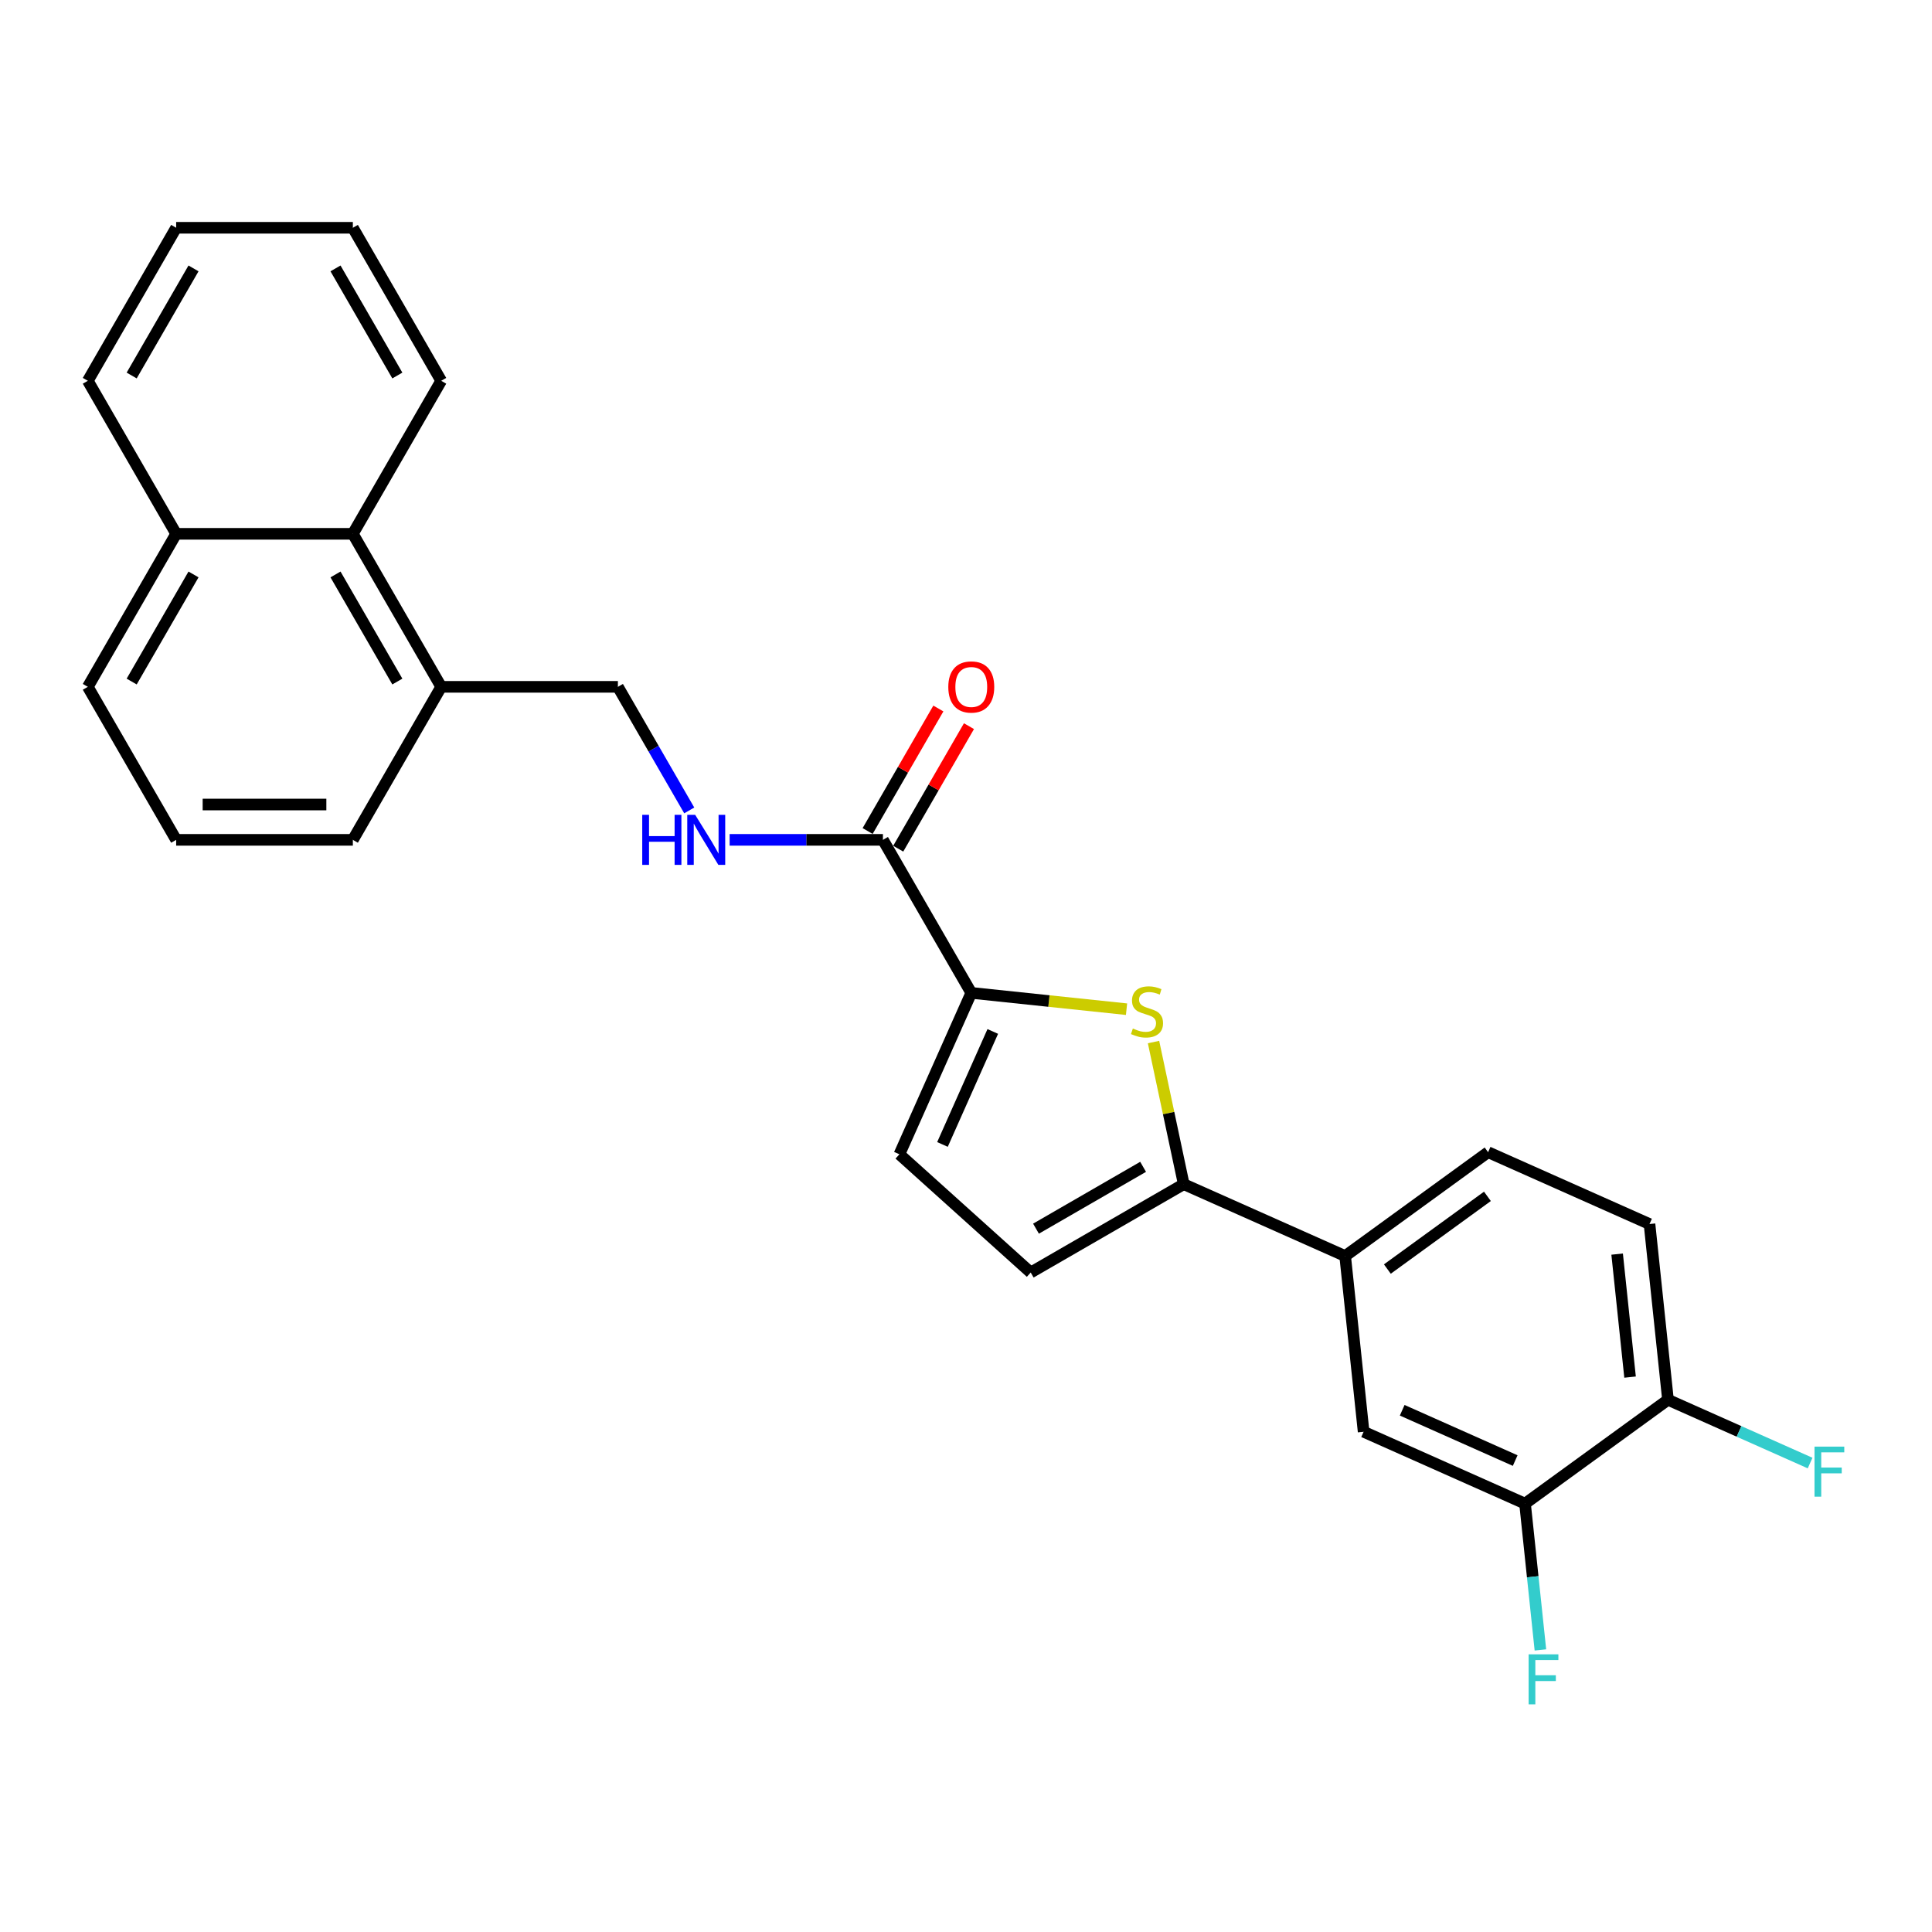 <?xml version='1.0' encoding='iso-8859-1'?>
<svg version='1.1' baseProfile='full'
              xmlns='http://www.w3.org/2000/svg'
                      xmlns:rdkit='http://www.rdkit.org/xml'
                      xmlns:xlink='http://www.w3.org/1999/xlink'
                  xml:space='preserve'
width='1000px' height='1000px' viewBox='0 0 1000 1000'>
<!-- END OF HEADER -->
<rect style='opacity:1.0;fill:#FFFFFF;stroke:none' width='1000' height='1000' x='0' y='0'> </rect>
<path class='bond-0' d='M 583.093,522.356 L 542.911,518.133' style='fill:none;fill-rule:evenodd;stroke:#CCCC00;stroke-width:6px;stroke-linecap:butt;stroke-linejoin:miter;stroke-opacity:1' />
<path class='bond-0' d='M 542.911,518.133 L 502.73,513.91' style='fill:none;fill-rule:evenodd;stroke:#000000;stroke-width:6px;stroke-linecap:butt;stroke-linejoin:miter;stroke-opacity:1' />
<path class='bond-1' d='M 597.062,539.364 L 604.88,576.145' style='fill:none;fill-rule:evenodd;stroke:#CCCC00;stroke-width:6px;stroke-linecap:butt;stroke-linejoin:miter;stroke-opacity:1' />
<path class='bond-1' d='M 604.88,576.145 L 612.698,612.926' style='fill:none;fill-rule:evenodd;stroke:#000000;stroke-width:6px;stroke-linecap:butt;stroke-linejoin:miter;stroke-opacity:1' />
<path class='bond-2' d='M 502.73,513.91 L 457.002,434.707' style='fill:none;fill-rule:evenodd;stroke:#000000;stroke-width:6px;stroke-linecap:butt;stroke-linejoin:miter;stroke-opacity:1' />
<path class='bond-3' d='M 502.73,513.91 L 465.532,597.458' style='fill:none;fill-rule:evenodd;stroke:#000000;stroke-width:6px;stroke-linecap:butt;stroke-linejoin:miter;stroke-opacity:1' />
<path class='bond-3' d='M 513.86,533.882 L 487.821,592.365' style='fill:none;fill-rule:evenodd;stroke:#000000;stroke-width:6px;stroke-linecap:butt;stroke-linejoin:miter;stroke-opacity:1' />
<path class='bond-4' d='M 612.698,612.926 L 533.496,658.653' style='fill:none;fill-rule:evenodd;stroke:#000000;stroke-width:6px;stroke-linecap:butt;stroke-linejoin:miter;stroke-opacity:1' />
<path class='bond-4' d='M 591.672,603.945 L 536.231,635.954' style='fill:none;fill-rule:evenodd;stroke:#000000;stroke-width:6px;stroke-linecap:butt;stroke-linejoin:miter;stroke-opacity:1' />
<path class='bond-5' d='M 612.698,612.926 L 696.247,650.124' style='fill:none;fill-rule:evenodd;stroke:#000000;stroke-width:6px;stroke-linecap:butt;stroke-linejoin:miter;stroke-opacity:1' />
<path class='bond-6' d='M 457.002,434.707 L 417.329,434.707' style='fill:none;fill-rule:evenodd;stroke:#000000;stroke-width:6px;stroke-linecap:butt;stroke-linejoin:miter;stroke-opacity:1' />
<path class='bond-6' d='M 417.329,434.707 L 377.656,434.707' style='fill:none;fill-rule:evenodd;stroke:#0000FF;stroke-width:6px;stroke-linecap:butt;stroke-linejoin:miter;stroke-opacity:1' />
<path class='bond-12' d='M 464.922,439.28 L 483.229,407.572' style='fill:none;fill-rule:evenodd;stroke:#000000;stroke-width:6px;stroke-linecap:butt;stroke-linejoin:miter;stroke-opacity:1' />
<path class='bond-12' d='M 483.229,407.572 L 501.536,375.863' style='fill:none;fill-rule:evenodd;stroke:#FF0000;stroke-width:6px;stroke-linecap:butt;stroke-linejoin:miter;stroke-opacity:1' />
<path class='bond-12' d='M 449.082,430.135 L 467.389,398.426' style='fill:none;fill-rule:evenodd;stroke:#000000;stroke-width:6px;stroke-linecap:butt;stroke-linejoin:miter;stroke-opacity:1' />
<path class='bond-12' d='M 467.389,398.426 L 485.696,366.717' style='fill:none;fill-rule:evenodd;stroke:#FF0000;stroke-width:6px;stroke-linecap:butt;stroke-linejoin:miter;stroke-opacity:1' />
<path class='bond-26' d='M 465.532,597.458 L 533.496,658.653' style='fill:none;fill-rule:evenodd;stroke:#000000;stroke-width:6px;stroke-linecap:butt;stroke-linejoin:miter;stroke-opacity:1' />
<path class='bond-8' d='M 696.247,650.124 L 705.806,741.078' style='fill:none;fill-rule:evenodd;stroke:#000000;stroke-width:6px;stroke-linecap:butt;stroke-linejoin:miter;stroke-opacity:1' />
<path class='bond-14' d='M 696.247,650.124 L 770.235,596.368' style='fill:none;fill-rule:evenodd;stroke:#000000;stroke-width:6px;stroke-linecap:butt;stroke-linejoin:miter;stroke-opacity:1' />
<path class='bond-14' d='M 718.096,656.858 L 769.888,619.229' style='fill:none;fill-rule:evenodd;stroke:#000000;stroke-width:6px;stroke-linecap:butt;stroke-linejoin:miter;stroke-opacity:1' />
<path class='bond-13' d='M 356.75,419.471 L 338.285,387.488' style='fill:none;fill-rule:evenodd;stroke:#0000FF;stroke-width:6px;stroke-linecap:butt;stroke-linejoin:miter;stroke-opacity:1' />
<path class='bond-13' d='M 338.285,387.488 L 319.82,355.505' style='fill:none;fill-rule:evenodd;stroke:#000000;stroke-width:6px;stroke-linecap:butt;stroke-linejoin:miter;stroke-opacity:1' />
<path class='bond-7' d='M 789.354,778.276 L 705.806,741.078' style='fill:none;fill-rule:evenodd;stroke:#000000;stroke-width:6px;stroke-linecap:butt;stroke-linejoin:miter;stroke-opacity:1' />
<path class='bond-7' d='M 784.262,755.987 L 725.778,729.948' style='fill:none;fill-rule:evenodd;stroke:#000000;stroke-width:6px;stroke-linecap:butt;stroke-linejoin:miter;stroke-opacity:1' />
<path class='bond-10' d='M 789.354,778.276 L 863.343,724.52' style='fill:none;fill-rule:evenodd;stroke:#000000;stroke-width:6px;stroke-linecap:butt;stroke-linejoin:miter;stroke-opacity:1' />
<path class='bond-17' d='M 789.354,778.276 L 793.334,816.135' style='fill:none;fill-rule:evenodd;stroke:#000000;stroke-width:6px;stroke-linecap:butt;stroke-linejoin:miter;stroke-opacity:1' />
<path class='bond-17' d='M 793.334,816.135 L 797.313,853.994' style='fill:none;fill-rule:evenodd;stroke:#33CCCC;stroke-width:6px;stroke-linecap:butt;stroke-linejoin:miter;stroke-opacity:1' />
<path class='bond-9' d='M 182.637,276.303 L 228.365,355.505' style='fill:none;fill-rule:evenodd;stroke:#000000;stroke-width:6px;stroke-linecap:butt;stroke-linejoin:miter;stroke-opacity:1' />
<path class='bond-9' d='M 173.656,297.329 L 205.665,352.77' style='fill:none;fill-rule:evenodd;stroke:#000000;stroke-width:6px;stroke-linecap:butt;stroke-linejoin:miter;stroke-opacity:1' />
<path class='bond-16' d='M 182.637,276.303 L 91.182,276.303' style='fill:none;fill-rule:evenodd;stroke:#000000;stroke-width:6px;stroke-linecap:butt;stroke-linejoin:miter;stroke-opacity:1' />
<path class='bond-21' d='M 182.637,276.303 L 228.365,197.1' style='fill:none;fill-rule:evenodd;stroke:#000000;stroke-width:6px;stroke-linecap:butt;stroke-linejoin:miter;stroke-opacity:1' />
<path class='bond-18' d='M 863.343,724.52 L 900.124,740.896' style='fill:none;fill-rule:evenodd;stroke:#000000;stroke-width:6px;stroke-linecap:butt;stroke-linejoin:miter;stroke-opacity:1' />
<path class='bond-18' d='M 900.124,740.896 L 936.905,757.272' style='fill:none;fill-rule:evenodd;stroke:#33CCCC;stroke-width:6px;stroke-linecap:butt;stroke-linejoin:miter;stroke-opacity:1' />
<path class='bond-27' d='M 863.343,724.52 L 853.783,633.566' style='fill:none;fill-rule:evenodd;stroke:#000000;stroke-width:6px;stroke-linecap:butt;stroke-linejoin:miter;stroke-opacity:1' />
<path class='bond-27' d='M 843.718,712.789 L 837.027,649.121' style='fill:none;fill-rule:evenodd;stroke:#000000;stroke-width:6px;stroke-linecap:butt;stroke-linejoin:miter;stroke-opacity:1' />
<path class='bond-11' d='M 228.365,355.505 L 319.82,355.505' style='fill:none;fill-rule:evenodd;stroke:#000000;stroke-width:6px;stroke-linecap:butt;stroke-linejoin:miter;stroke-opacity:1' />
<path class='bond-20' d='M 228.365,355.505 L 182.637,434.707' style='fill:none;fill-rule:evenodd;stroke:#000000;stroke-width:6px;stroke-linecap:butt;stroke-linejoin:miter;stroke-opacity:1' />
<path class='bond-15' d='M 770.235,596.368 L 853.783,633.566' style='fill:none;fill-rule:evenodd;stroke:#000000;stroke-width:6px;stroke-linecap:butt;stroke-linejoin:miter;stroke-opacity:1' />
<path class='bond-23' d='M 91.182,276.303 L 45.455,197.1' style='fill:none;fill-rule:evenodd;stroke:#000000;stroke-width:6px;stroke-linecap:butt;stroke-linejoin:miter;stroke-opacity:1' />
<path class='bond-28' d='M 91.182,276.303 L 45.455,355.505' style='fill:none;fill-rule:evenodd;stroke:#000000;stroke-width:6px;stroke-linecap:butt;stroke-linejoin:miter;stroke-opacity:1' />
<path class='bond-28' d='M 100.163,297.329 L 68.154,352.77' style='fill:none;fill-rule:evenodd;stroke:#000000;stroke-width:6px;stroke-linecap:butt;stroke-linejoin:miter;stroke-opacity:1' />
<path class='bond-19' d='M 91.182,434.707 L 182.637,434.707' style='fill:none;fill-rule:evenodd;stroke:#000000;stroke-width:6px;stroke-linecap:butt;stroke-linejoin:miter;stroke-opacity:1' />
<path class='bond-19' d='M 104.9,416.416 L 168.919,416.416' style='fill:none;fill-rule:evenodd;stroke:#000000;stroke-width:6px;stroke-linecap:butt;stroke-linejoin:miter;stroke-opacity:1' />
<path class='bond-22' d='M 91.182,434.707 L 45.455,355.505' style='fill:none;fill-rule:evenodd;stroke:#000000;stroke-width:6px;stroke-linecap:butt;stroke-linejoin:miter;stroke-opacity:1' />
<path class='bond-24' d='M 228.365,197.1 L 182.637,117.898' style='fill:none;fill-rule:evenodd;stroke:#000000;stroke-width:6px;stroke-linecap:butt;stroke-linejoin:miter;stroke-opacity:1' />
<path class='bond-24' d='M 205.665,194.365 L 173.656,138.924' style='fill:none;fill-rule:evenodd;stroke:#000000;stroke-width:6px;stroke-linecap:butt;stroke-linejoin:miter;stroke-opacity:1' />
<path class='bond-29' d='M 45.455,197.1 L 91.182,117.898' style='fill:none;fill-rule:evenodd;stroke:#000000;stroke-width:6px;stroke-linecap:butt;stroke-linejoin:miter;stroke-opacity:1' />
<path class='bond-29' d='M 68.154,194.365 L 100.163,138.924' style='fill:none;fill-rule:evenodd;stroke:#000000;stroke-width:6px;stroke-linecap:butt;stroke-linejoin:miter;stroke-opacity:1' />
<path class='bond-25' d='M 182.637,117.898 L 91.182,117.898' style='fill:none;fill-rule:evenodd;stroke:#000000;stroke-width:6px;stroke-linecap:butt;stroke-linejoin:miter;stroke-opacity:1' />
<path  class='atom-0' d='M 586.367 532.359
Q 586.66 532.469, 587.867 532.981
Q 589.074 533.493, 590.391 533.822
Q 591.745 534.115, 593.062 534.115
Q 595.513 534.115, 596.939 532.944
Q 598.366 531.737, 598.366 529.652
Q 598.366 528.225, 597.634 527.347
Q 596.939 526.469, 595.842 525.994
Q 594.745 525.518, 592.915 524.969
Q 590.611 524.274, 589.221 523.616
Q 587.867 522.957, 586.879 521.567
Q 585.928 520.177, 585.928 517.836
Q 585.928 514.58, 588.123 512.568
Q 590.355 510.556, 594.745 510.556
Q 597.744 510.556, 601.146 511.983
L 600.305 514.8
Q 597.196 513.519, 594.854 513.519
Q 592.33 513.519, 590.94 514.58
Q 589.55 515.604, 589.586 517.397
Q 589.586 518.787, 590.282 519.628
Q 591.013 520.47, 592.037 520.945
Q 593.098 521.421, 594.854 521.97
Q 597.196 522.701, 598.586 523.433
Q 599.976 524.165, 600.963 525.664
Q 601.988 527.128, 601.988 529.652
Q 601.988 533.237, 599.573 535.176
Q 597.196 537.078, 593.208 537.078
Q 590.903 537.078, 589.147 536.566
Q 587.428 536.09, 585.38 535.249
L 586.367 532.359
' fill='#CCCC00'/>
<path  class='atom-7' d='M 332.422 421.757
L 335.934 421.757
L 335.934 432.769
L 349.177 432.769
L 349.177 421.757
L 352.689 421.757
L 352.689 447.657
L 349.177 447.657
L 349.177 435.695
L 335.934 435.695
L 335.934 447.657
L 332.422 447.657
L 332.422 421.757
' fill='#0000FF'/>
<path  class='atom-7' d='M 359.822 421.757
L 368.309 435.476
Q 369.15 436.829, 370.504 439.28
Q 371.857 441.731, 371.931 441.878
L 371.931 421.757
L 375.369 421.757
L 375.369 447.657
L 371.821 447.657
L 362.712 432.659
Q 361.651 430.903, 360.517 428.891
Q 359.42 426.879, 359.09 426.257
L 359.09 447.657
L 355.725 447.657
L 355.725 421.757
L 359.822 421.757
' fill='#0000FF'/>
<path  class='atom-13' d='M 490.84 355.578
Q 490.84 349.359, 493.913 345.884
Q 496.986 342.409, 502.73 342.409
Q 508.473 342.409, 511.546 345.884
Q 514.619 349.359, 514.619 355.578
Q 514.619 361.87, 511.509 365.455
Q 508.4 369.004, 502.73 369.004
Q 497.023 369.004, 493.913 365.455
Q 490.84 361.907, 490.84 355.578
M 502.73 366.077
Q 506.68 366.077, 508.802 363.443
Q 510.961 360.773, 510.961 355.578
Q 510.961 350.493, 508.802 347.933
Q 506.68 345.335, 502.73 345.335
Q 498.779 345.335, 496.62 347.896
Q 494.499 350.457, 494.499 355.578
Q 494.499 360.809, 496.62 363.443
Q 498.779 366.077, 502.73 366.077
' fill='#FF0000'/>
<path  class='atom-18' d='M 791.214 856.28
L 806.615 856.28
L 806.615 859.243
L 794.689 859.243
L 794.689 867.108
L 805.298 867.108
L 805.298 870.108
L 794.689 870.108
L 794.689 882.18
L 791.214 882.18
L 791.214 856.28
' fill='#33CCCC'/>
<path  class='atom-19' d='M 939.191 748.768
L 954.592 748.768
L 954.592 751.731
L 942.666 751.731
L 942.666 759.597
L 953.275 759.597
L 953.275 762.596
L 942.666 762.596
L 942.666 774.668
L 939.191 774.668
L 939.191 748.768
' fill='#33CCCC'/>
</svg>
